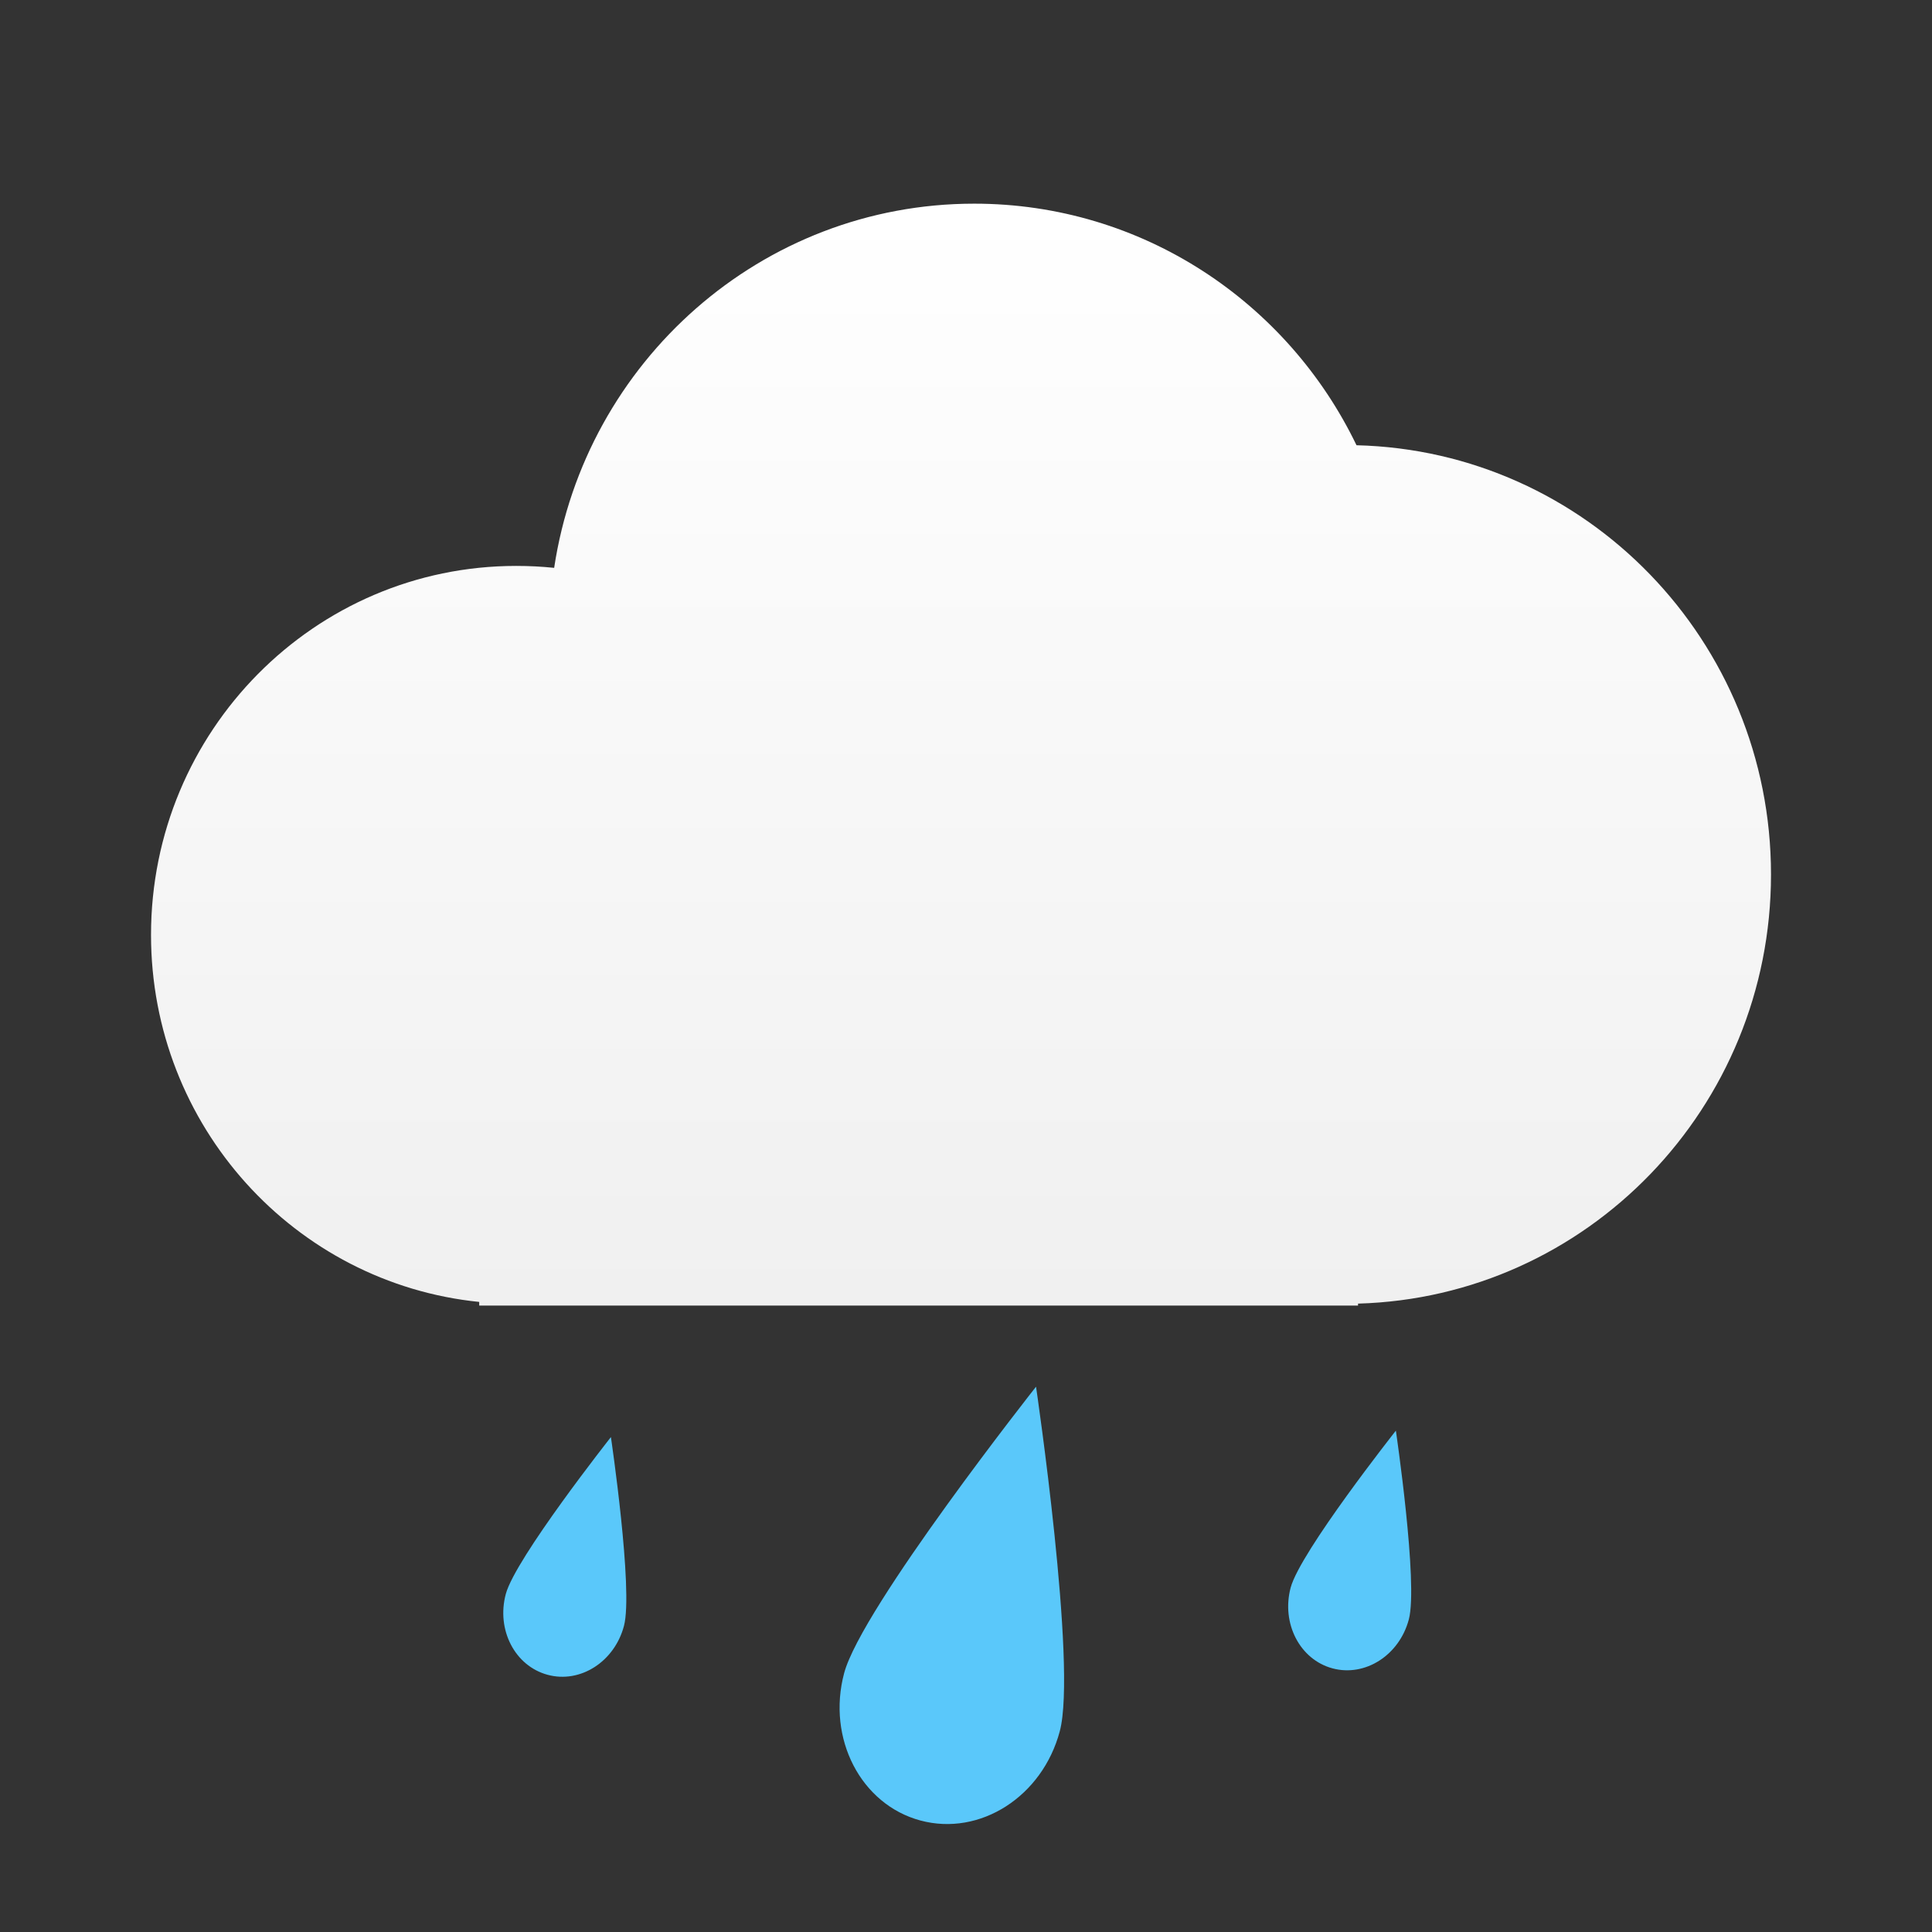 <svg width="24" height="24" viewBox="0 0 24 24" fill="none" xmlns="http://www.w3.org/2000/svg">
<rect x="0" y="0" width="24" height="24" fill="#333333" stroke="none"/>
<path d="M5.953 16.173C3.663 15.941 1.876 13.988 1.876 11.613C1.876 9.082 3.907 7.03 6.412 7.03C6.572 7.03 6.729 7.038 6.884 7.054C7.27 4.493 9.459 2.53 12.102 2.53C14.19 2.53 15.995 3.754 16.851 5.531C19.706 5.601 22 7.961 22 10.863C22 13.758 19.716 16.114 16.87 16.194V16.218H5.953V16.173Z" fill="url(#paint0_linear_12_2185)"/>
<path d="M17.501 20.117C17.383 20.562 16.958 20.834 16.553 20.725C16.147 20.616 15.915 20.166 16.033 19.722C16.152 19.277 17.34 17.772 17.34 17.772C17.34 17.772 17.62 19.672 17.501 20.117Z" fill="#5AC8FA"/>
<path d="M13.165 21.506C12.949 22.318 12.174 22.814 11.434 22.615C10.694 22.416 10.27 21.596 10.486 20.785C10.702 19.973 12.87 17.226 12.87 17.226C12.87 17.226 13.382 20.695 13.165 21.506Z" fill="#5AC8FA"/>
<path d="M7.751 20.198C7.633 20.643 7.208 20.915 6.803 20.805C6.397 20.696 6.164 20.247 6.283 19.802C6.402 19.357 7.589 17.852 7.589 17.852C7.589 17.852 7.87 19.753 7.751 20.198Z" fill="#5AC8FA"/>
<defs>
<linearGradient id="paint0_linear_12_2185" x1="11.938" y1="2.53" x2="11.938" y2="16.218" gradientUnits="userSpaceOnUse">
<stop stop-color="white"/>
<stop offset="1" stop-color="#F0F0F0"/>
</linearGradient>
</defs>
</svg>
